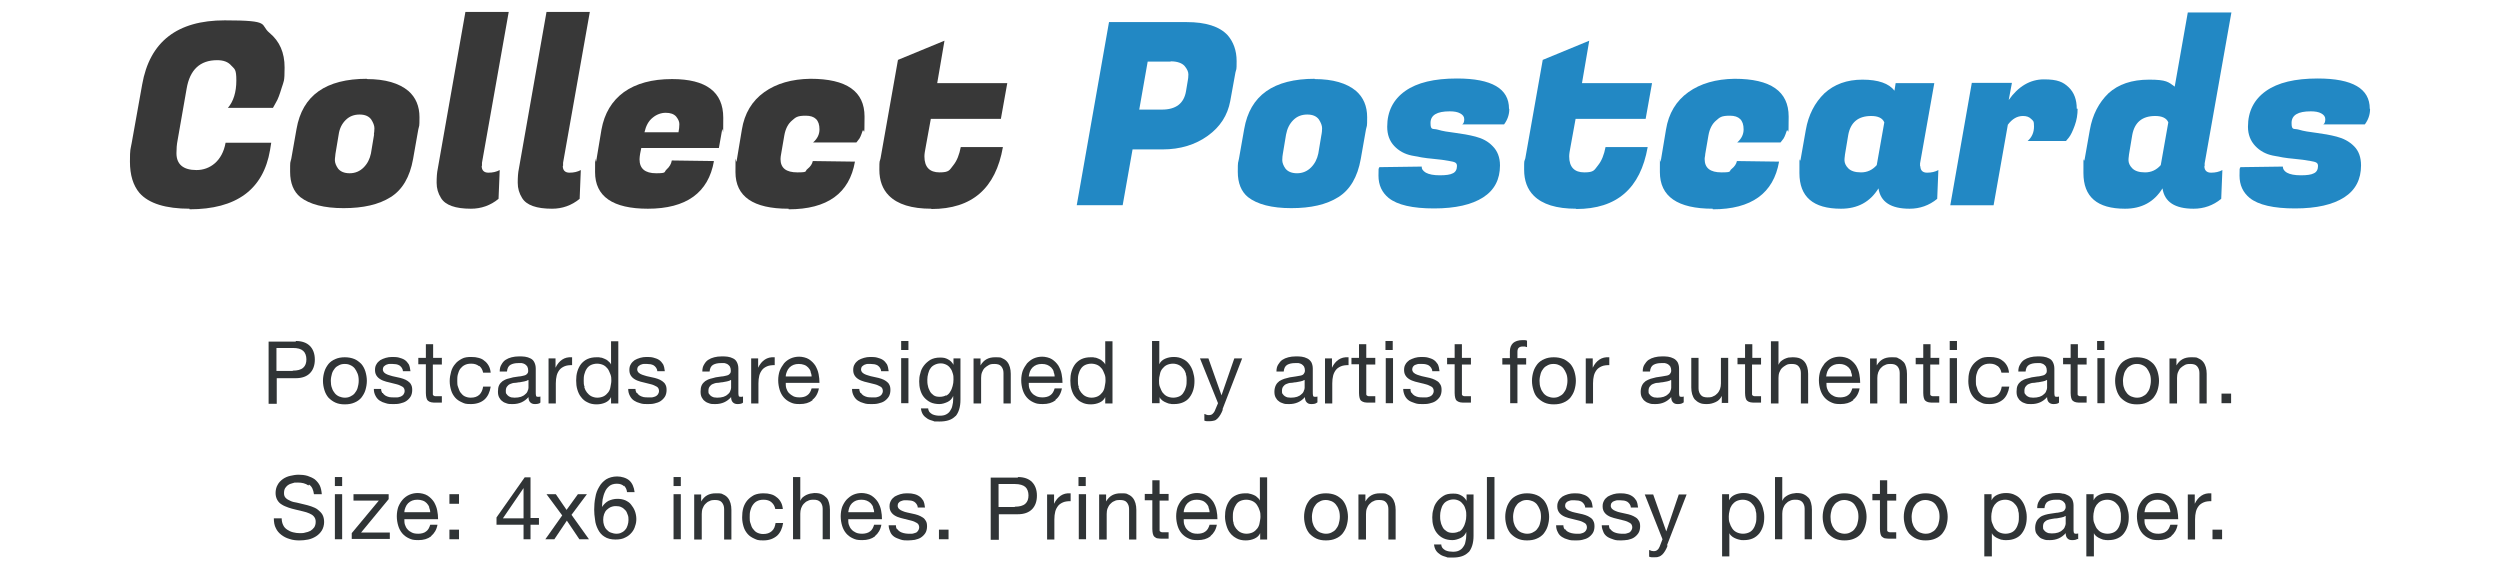<?xml version="1.0" encoding="UTF-8"?>
<svg id="Layer_1" xmlns="http://www.w3.org/2000/svg" version="1.1" viewBox="0 0 860 197.1">
  <!-- Generator: Adobe Illustrator 29.0.0, SVG Export Plug-In . SVG Version: 2.1.0 Build 186)  -->
  <defs>
    <style>
      .st0 {
        fill: #303436;
      }

      .st1 {
        fill: #383838;
      }

      .st2 {
        fill: #2288c4;
      }
    </style>
  </defs>
  <g>
    <path class="st1" d="M65.3,71.8c-8.3,0-14.1-1.8-17.3-5.4-2.2-2.6-3.3-6.2-3.3-10.8s.2-4.1.6-6.4l3.6-20.1c2.6-14.8,12.1-22.1,28.4-22.1s11.9,1.4,15.4,4.3,5.2,6.8,5.2,11.9-.3,4.7-1,7-1.3,4-2,5.1l-1,1.8h-15.5c1.9-2.2,2.9-5.4,2.9-9.4s-.6-3.9-1.7-5.1c-1.1-1.3-2.7-1.9-4.9-1.9-5.9,0-9.4,3.3-10.5,9.8l-3.1,17.7c-.3,1.5-.4,3-.4,4.5,0,3.8,2.3,5.8,6.9,5.8s8.9-3.1,10-9.4h15.7l-.4,2.5c-2.3,13.6-11.6,20.4-27.7,20.4v-.2Z"/>
    <path class="st1" d="M126.2,27.2c6.3,0,11.1,1.4,14.3,4.1,2.5,2.2,3.8,5.2,3.8,9s-.1,2.7-.4,4.2l-1.8,10.2c-1.1,6.2-3.7,10.6-7.7,13.1-4.1,2.6-9.5,3.8-16.2,3.8s-11.7-1.3-14.9-3.8c-2.3-1.9-3.5-4.8-3.5-8.7s0-2.8.4-4.5l1.8-10.2c2-11.6,10.1-17.3,24.3-17.3h-.1ZM128.6,46.3c.1-.6.2-1.3.2-2.2s-.4-1.9-1.1-3c-.8-1.1-2.1-1.7-4-1.7s-3.5.6-4.8,1.9c-1.3,1.3-2.1,2.9-2.4,5l-1.1,6.6c0,.6-.2,1.3-.2,2.2s.4,1.9,1.1,2.9c.8,1,2.1,1.6,4,1.6s3.5-.7,4.8-2,2.1-2.9,2.5-4.8l1.1-6.6h-.1Z"/>
    <path class="st1" d="M165.7,57.1c0,1.5.8,2.3,2.3,2.3s2.8-.3,3.9-.9l-.4,9.9c-2.8,2.3-6,3.4-9.5,3.4-5.3,0-8.8-1.2-10.3-3.7-1-1.6-1.5-3.3-1.5-5.2s.1-3.5.4-4.9l9.5-53.9h14.9l-9.2,51.9v1h0Z"/>
    <path class="st1" d="M193.6,57.1c0,1.5.8,2.3,2.3,2.3s2.8-.3,3.9-.9l-.4,9.9c-2.8,2.3-6,3.4-9.5,3.4-5.3,0-8.8-1.2-10.3-3.7-1-1.6-1.5-3.3-1.5-5.2s.1-3.5.4-4.9l9.5-53.9h14.9l-9.2,51.9v1h0Z"/>
    <path class="st1" d="M222.9,71.8c-12.1,0-18.2-4.2-18.2-12.6s.1-2.4.4-3.8l1.8-10.8c1-5.6,3.6-9.9,7.7-12.9,4.2-3,9.7-4.5,16.6-4.5,11.7,0,17.6,4.4,17.6,13.3s-.1,2.7-.4,4.2l-1.1,6.2h-26.7l-.4,2c-.1.7-.2,1.3-.2,1.9,0,3.2,1.9,4.8,5.7,4.8s2.6-.4,3.6-1.3c1-.9,1.6-1.9,1.8-3.1l14.5.2c-1.9,10.9-9.5,16.4-22.8,16.4h0ZM233.4,45.5c.2-1,.3-1.9.3-2.8s-.4-1.7-1.1-2.6c-.8-.9-2-1.3-3.6-1.3s-3.2.6-4.5,1.7c-1.4,1.1-2.3,2.8-2.8,5h11.8,0Z"/>
    <path class="st1" d="M271.2,71.8c-12.1,0-18.2-4.2-18.2-12.6s.1-2.4.4-3.8l1.8-10.8c.9-5.6,3.5-9.9,7.7-12.9,4.2-3,9.5-4.5,15.9-4.6,12.4,0,18.6,4.3,18.6,13s-.2,3.5-.7,5-.9,2.5-1.4,3l-.7.9h-14.9c1.5-1.3,2.2-2.8,2.2-4.5,0-3.2-1.6-4.7-4.7-4.7s-3.5.6-4.8,1.7c-1.3,1.1-2.2,2.8-2.6,5.1l-1.1,6.4c-.1.6-.2,1.1-.2,1.7,0,3.1,1.9,4.6,5.8,4.6s2.4-.4,3.5-1.2c1-.8,1.6-1.7,1.8-2.7l14.5.2c-1.9,10.9-9.5,16.4-22.8,16.4v-.2Z"/>
    <path class="st1" d="M320.4,71.8c-6.8,0-11.6-1.5-14.6-4.5-2.2-2.2-3.3-5.2-3.3-8.9s.1-2.5.4-3.9l6-33.9,16-6.6-2.5,14.6h24.1l-2.2,12.3h-24.1l-1.8,9.9c-.2,1.1-.4,2.1-.4,3,0,3.7,1.8,5.5,5.2,5.5s3.4-.8,4.7-2.4c1.3-1.6,2.1-3.7,2.6-6.3h14.5c-2.5,14.2-10.6,21.3-24.6,21.3h0Z"/>
    <path class="st2" d="M400,51.4h-10.4l-3.4,19.2h-15.8l11.1-63h26.7c6.6,0,11.3,1.5,14.1,4.5,2,2.3,3.1,5.3,3.1,8.9s-.1,2.5-.4,3.9l-1.8,9.9c-.9,4.8-3.4,8.8-7.7,11.9-4.3,3.1-9.5,4.7-15.6,4.7h0ZM402.7,21.2h-7.9l-2.9,16.5h7.8c4.8,0,7.6-2.1,8.3-6.4l.6-3.6c.1-.5.2-1.2.2-2.1s-.4-1.8-1.3-2.9c-.9-1-2.5-1.6-4.8-1.6h0Z"/>
    <path class="st2" d="M452.2,27.2c6.3,0,11.1,1.4,14.3,4.1,2.5,2.2,3.8,5.2,3.8,9s-.1,2.7-.4,4.2l-1.8,10.2c-1.1,6.2-3.7,10.6-7.7,13.1-4.1,2.6-9.5,3.8-16.2,3.8s-11.7-1.3-14.9-3.8c-2.3-1.9-3.5-4.8-3.5-8.7s.1-2.8.4-4.5l1.8-10.2c2-11.6,10.1-17.3,24.3-17.3h0ZM454.6,46.3c.1-.6.2-1.3.2-2.2s-.4-1.9-1.1-3c-.8-1.1-2.1-1.7-4-1.7s-3.5.6-4.8,1.9c-1.3,1.3-2.1,2.9-2.5,5l-1.1,6.6c-.1.6-.2,1.3-.2,2.2s.4,1.9,1.1,2.9c.8,1,2.1,1.6,4,1.6s3.5-.7,4.8-2,2.1-2.9,2.5-4.8l1.1-6.6h0Z"/>
    <path class="st2" d="M519.2,37.5c0,1.9-.6,3.7-1.8,5.3h-14.4c.5-.3.7-.9.7-1.8s-.5-1.5-1.4-2-2.1-.7-3.6-.7c-4.4,0-6.6,1.3-6.6,4s.8,1.8,2.5,2.3c1.6.5,3.6.8,6,1.1,2.3.3,4.7.7,7,1.3s4.3,1.6,5.9,3.3c1.6,1.6,2.5,3.8,2.5,6.6,0,4.8-1.9,8.5-5.8,11-3.9,2.5-9.5,3.8-16.9,3.8s-12.6-1.2-15.6-3.6c-2.3-1.9-3.5-4.4-3.5-7.7s0-1.9.3-2.9l14.6-.2c-.1.8.4,1.5,1.4,2.1,1.1.6,2.7.9,4.8.9s3.6-.2,4.5-.7c.9-.4,1.4-1.3,1.4-2.5s-.8-1.4-2.5-1.7c-1.6-.3-3.6-.6-6-.8s-4.7-.6-7.1-1.1-4.4-1.6-6-3.3-2.4-3.9-2.4-6.6c0-5.3,2.1-9.4,6.2-12.3,4.1-2.9,10-4.3,17.8-4.3,12,0,17.9,3.5,17.9,10.4h0Z"/>
    <path class="st2" d="M542.2,71.8c-6.8,0-11.6-1.5-14.6-4.5-2.2-2.2-3.3-5.2-3.3-8.9s0-2.5.4-3.9l6-33.9,16-6.6-2.5,14.6h24.1l-2.2,12.3h-24.1l-1.8,9.9c-.2,1.1-.4,2.1-.4,3,0,3.7,1.8,5.5,5.2,5.5s3.4-.8,4.7-2.4c1.3-1.6,2.1-3.7,2.6-6.3h14.5c-2.5,14.2-10.6,21.3-24.6,21.3h0Z"/>
    <path class="st2" d="M589.2,71.8c-12.1,0-18.2-4.2-18.2-12.6s0-2.4.3-3.8l1.8-10.8c.9-5.6,3.5-9.9,7.7-12.9,4.2-3,9.5-4.5,15.9-4.6,12.4,0,18.6,4.3,18.6,13s-.2,3.5-.7,5-.9,2.5-1.4,3l-.7.9h-14.9c1.5-1.3,2.2-2.8,2.2-4.5,0-3.2-1.6-4.7-4.7-4.7s-3.5.6-4.8,1.7c-1.3,1.1-2.2,2.8-2.6,5.1l-1.1,6.4c0,.6-.2,1.1-.2,1.7,0,3.1,1.9,4.6,5.8,4.6s2.4-.4,3.5-1.2c1-.8,1.6-1.7,1.8-2.7l14.5.2c-1.9,10.9-9.5,16.4-22.8,16.4v-.2Z"/>
    <path class="st2" d="M660.6,57.1c0,1.5.8,2.3,2.3,2.3s2.8-.3,3.9-.9l-.4,9.9c-2.8,2.3-6,3.4-9.5,3.4-6.4,0-10-2.3-10.7-7-2.9,4.7-7.2,7-12.9,7-9.6,0-14.3-4.1-14.3-12.3s0-2.9.4-4.6l1.8-10.2c.9-5.2,3.1-9.4,6.4-12.6,3.4-3.1,7.7-4.7,13.1-4.7s9.1,1.3,11,3.8l.4-2.6h13.3l-4.9,27.6v1h.1ZM634.7,52.9c0,.5-.2,1.3-.2,2.2s.4,1.9,1.3,2.8c.9.9,2.3,1.4,4.4,1.4s3.9-.8,5.4-2.5l2.6-14.7c-.6-1.5-2.2-2.2-4.5-2.2-4.5,0-7.1,2.2-7.9,6.5l-1.1,6.6h0Z"/>
    <path class="st2" d="M714.7,37.4c0,2-.3,3.9-1,5.8-.7,1.9-1.3,3.2-2,4.1l-1,1.2h-13.2c1.5-1.3,2.2-3,2.2-5s-.3-1.9-1-2.6c-.7-.7-1.6-1-2.8-1-2,0-3.7,1-5.2,3l-4.9,27.7h-14.9l7.4-42.1h13.8l-1.1,5.9c3.3-4.7,7.4-7.1,12.1-7.1s6.6.9,8.5,2.7c1.9,1.8,2.8,4.3,2.8,7.4h.3Z"/>
    <path class="st2" d="M758.3,57.1c0,1.5.8,2.3,2.3,2.3s2.8-.3,3.9-.9l-.4,9.9c-2.8,2.3-6,3.4-9.5,3.4-6.4,0-10-2.3-10.7-7-2.9,4.7-7.2,7-12.9,7-9.6,0-14.3-4.1-14.3-12.3s0-2.9.4-4.6l1.8-10.2c.9-5.2,3.1-9.4,6.4-12.6,3.4-3.1,8-4.7,14-4.7s6.6.8,8.8,2.4l4.5-25.5h15l-9.2,51.9v1h0ZM732.4,52.9c0,.5-.2,1.3-.2,2.2s.4,1.9,1.3,2.8c.9.9,2.3,1.4,4.4,1.4s3.9-.8,5.4-2.5l2.6-14.7c-.6-1.5-2.2-2.2-4.5-2.2-4.5,0-7.1,2.2-7.9,6.5l-1.1,6.6h0Z"/>
    <path class="st2" d="M815.3,37.5c0,1.9-.6,3.7-1.8,5.3h-14.3c.5-.3.7-.9.7-1.8s-.5-1.5-1.4-2-2.1-.7-3.6-.7c-4.4,0-6.6,1.3-6.6,4s.8,1.8,2.5,2.3c1.6.5,3.6.8,6,1.1,2.3.3,4.7.7,7,1.3s4.3,1.6,6,3.3c1.6,1.6,2.4,3.8,2.4,6.6,0,4.8-1.9,8.5-5.8,11-3.9,2.5-9.5,3.8-16.9,3.8s-12.6-1.2-15.6-3.6c-2.3-1.9-3.5-4.4-3.5-7.7s0-1.9.3-2.9l14.6-.2c0,.8.4,1.5,1.4,2.1,1.1.6,2.7.9,4.8.9s3.6-.2,4.5-.7c.9-.4,1.4-1.3,1.4-2.5s-.8-1.4-2.5-1.7c-1.6-.3-3.6-.6-6-.8s-4.7-.6-7.1-1.1-4.4-1.6-6-3.3-2.5-3.9-2.5-6.6c0-5.3,2.1-9.4,6.2-12.3,4.1-2.9,10-4.3,17.8-4.3,12,0,17.9,3.5,17.9,10.4h0Z"/>
  </g>
  <g>
    <path class="st0" d="M101.7,117.3c2.2,0,3.8.6,4.9,1.7,1.1,1.1,1.7,2.7,1.7,4.7s-.6,3.6-1.7,4.7c-1.1,1.1-2.7,1.7-4.9,1.7h-6.5v8.8h-2.8v-21.4h9.4ZM100.7,127.5c1.6,0,2.8-.3,3.6-1,.8-.7,1.1-1.7,1.1-2.9s-.4-2.3-1.1-2.9c-.8-.7-1.9-1-3.6-1h-5.6v7.9h5.6Z"/>
    <path class="st0" d="M111.6,127.8c.3-1,.8-1.8,1.4-2.6.6-.7,1.4-1.3,2.4-1.7.9-.4,2-.6,3.2-.6s2.3.2,3.3.6c.9.4,1.7,1,2.4,1.7.6.7,1.1,1.6,1.4,2.6.3,1,.5,2.1.5,3.2s-.2,2.2-.5,3.2c-.3,1-.8,1.8-1.4,2.6-.6.7-1.4,1.3-2.4,1.7-.9.4-2,.6-3.3.6s-2.3-.2-3.2-.6c-.9-.4-1.7-1-2.4-1.7-.6-.7-1.1-1.6-1.4-2.6s-.5-2-.5-3.2.2-2.2.5-3.2ZM114.2,133.5c.2.7.6,1.3,1,1.8.4.5,1,.9,1.5,1.1s1.2.4,1.9.4,1.3-.1,1.9-.4,1.1-.6,1.5-1.1c.4-.5.8-1.1,1-1.8s.4-1.6.4-2.5-.1-1.8-.4-2.5-.6-1.3-1-1.8c-.4-.5-1-.9-1.5-1.1-.6-.3-1.2-.4-1.9-.4s-1.3.1-1.9.4c-.6.3-1.1.6-1.5,1.1-.4.5-.8,1.1-1,1.8s-.4,1.6-.4,2.5.1,1.8.4,2.5Z"/>
    <path class="st0" d="M131.7,135.2c.2.4.6.7.9.9.4.2.8.4,1.3.5s1,.1,1.5.1.8,0,1.3,0c.4,0,.8-.2,1.2-.3.4-.2.7-.4.9-.7.2-.3.4-.7.4-1.2s-.2-1.2-.8-1.5-1.1-.6-1.9-.8-1.6-.4-2.4-.6c-.9-.2-1.7-.4-2.4-.7s-1.4-.7-1.9-1.3c-.5-.6-.8-1.3-.8-2.3s.2-1.5.5-2c.3-.6.8-1,1.3-1.4.5-.3,1.2-.6,1.9-.8.7-.2,1.4-.3,2.1-.3s1.7,0,2.4.2,1.4.4,2,.8c.6.4,1,.9,1.4,1.5.3.6.5,1.4.6,2.4h-2.6c0-.5-.2-.9-.4-1.2-.2-.3-.5-.6-.8-.8-.3-.2-.7-.3-1.1-.4-.4,0-.8-.1-1.2-.1s-.8,0-1.2,0c-.4,0-.7.2-1.1.3-.3.2-.6.4-.8.6-.2.3-.3.6-.3,1s.2.8.5,1.1c.3.3.7.5,1.2.7.5.2,1,.3,1.6.5.6.1,1.2.3,1.8.4.6.1,1.3.3,1.9.5.6.2,1.2.5,1.6.8s.9.7,1.1,1.2c.3.5.4,1.1.4,1.9s-.2,1.7-.6,2.3c-.4.6-.9,1.1-1.5,1.5-.6.4-1.3.6-2.1.8s-1.6.2-2.4.2-1.7,0-2.5-.3c-.8-.2-1.5-.5-2.1-.9s-1.1-1-1.4-1.6c-.4-.7-.6-1.5-.6-2.4h2.5c0,.6.2,1,.4,1.4Z"/>
    <path class="st0" d="M152,123.2v2.2h-3.1v9.6c0,.3,0,.5,0,.7,0,.2.1.3.3.4.1.1.3.2.6.2.2,0,.6,0,1,0h1.2v2.2h-1.9c-.7,0-1.2,0-1.7-.1s-.9-.3-1.1-.5c-.3-.2-.5-.6-.6-1s-.2-1-.2-1.7v-9.9h-2.6v-2.2h2.6v-4.7h2.5v4.7h3.1Z"/>
    <path class="st0" d="M164.7,125.9c-.6-.5-1.5-.8-2.6-.8s-1.7.2-2.3.5-1.1.8-1.5,1.3c-.4.6-.6,1.2-.8,1.9-.2.7-.2,1.5-.2,2.3s0,1.4.3,2.1.4,1.3.8,1.8c.4.5.8,1,1.4,1.3s1.3.5,2.1.5c1.3,0,2.2-.3,3-1,.7-.7,1.1-1.6,1.3-2.8h2.6c-.3,1.9-1,3.4-2.1,4.4s-2.7,1.6-4.7,1.6-2.2-.2-3.1-.6c-.9-.4-1.7-.9-2.3-1.6s-1.1-1.5-1.4-2.5c-.3-1-.5-2-.5-3.2s.2-2.2.5-3.3.8-1.9,1.4-2.6c.6-.8,1.4-1.3,2.3-1.8s2-.6,3.2-.6,1.7.1,2.5.3,1.5.5,2,1c.6.4,1.1,1,1.5,1.7s.6,1.5.7,2.4h-2.6c-.2-1-.6-1.7-1.3-2.3Z"/>
    <path class="st0" d="M185.8,138.6c-.4.3-1.1.4-1.8.4s-1.2-.2-1.6-.6c-.4-.4-.6-1-.6-1.8-.7.8-1.5,1.4-2.4,1.8-.9.4-1.9.6-3,.6s-1.4,0-2-.2c-.6-.2-1.2-.4-1.6-.8-.5-.3-.8-.8-1.1-1.3-.3-.6-.4-1.2-.4-2s.1-1.6.4-2.2c.3-.6.7-1,1.2-1.4.5-.3,1-.6,1.7-.8s1.3-.3,1.9-.5c.7-.1,1.4-.2,2-.3.6,0,1.2-.2,1.7-.3.5-.1.9-.3,1.1-.6.3-.2.4-.6.4-1.1s-.1-1-.3-1.4c-.2-.3-.5-.6-.8-.8s-.7-.3-1.1-.4c-.4,0-.8,0-1.2,0-1.1,0-2,.2-2.7.6-.7.4-1.1,1.2-1.2,2.3h-2.5c0-1,.2-1.8.6-2.4.4-.7.8-1.2,1.4-1.6.6-.4,1.3-.7,2.1-.9.8-.2,1.6-.3,2.5-.3s1.4,0,2.1.1c.7.1,1.3.3,1.9.6.6.3,1,.7,1.3,1.3s.5,1.3.5,2.2v8c0,.6,0,1,.1,1.3,0,.3.3.4.7.4s.5,0,.8-.1v2ZM181.7,130.7c-.3.2-.7.4-1.3.5-.5.1-1.1.2-1.6.3-.6,0-1.1.2-1.7.2-.6,0-1.1.2-1.6.4-.5.2-.8.5-1.1.9-.3.4-.4.9-.4,1.5s0,.8.3,1.1c.2.3.4.5.7.7.3.2.6.3.9.4.4,0,.7.1,1.1.1.8,0,1.6-.1,2.2-.3.6-.2,1.1-.5,1.5-.9.4-.3.7-.7.8-1.1.2-.4.3-.8.3-1.1v-2.6Z"/>
    <path class="st0" d="M191.1,123.2v3.3h0c.6-1.3,1.4-2.2,2.3-2.8s2-.9,3.4-.8v2.7c-1,0-1.9.1-2.6.4-.7.3-1.3.7-1.7,1.2-.4.5-.8,1.2-1,2-.2.8-.3,1.7-.3,2.7v6.9h-2.5v-15.5h2.4Z"/>
    <path class="st0" d="M210.2,138.7v-2.1h0c-.4.9-1.1,1.5-2,1.9-.9.4-1.9.6-3,.6s-2.2-.2-3.1-.7c-.9-.4-1.6-1-2.2-1.8-.6-.7-1-1.6-1.3-2.6-.3-1-.4-2-.4-3.1s.1-2.1.4-3.1c.3-1,.7-1.8,1.3-2.6.6-.7,1.3-1.3,2.2-1.7s1.9-.6,3.1-.6.8,0,1.3.1c.5,0,.9.2,1.4.4.5.2.9.4,1.3.8.4.3.8.7,1,1.2h0v-8h2.5v21.4h-2.5ZM201,133.2c.2.7.5,1.3.9,1.8.4.5.9,1,1.5,1.3s1.3.5,2.1.5,1.6-.2,2.2-.5c.6-.3,1.1-.8,1.5-1.3.4-.5.7-1.2.8-1.9s.3-1.4.3-2.1,0-1.5-.3-2.2-.5-1.3-.9-1.9c-.4-.5-.9-1-1.5-1.3s-1.4-.5-2.2-.5-1.6.2-2.2.5c-.6.3-1.1.8-1.4,1.3-.4.6-.6,1.2-.8,1.9-.2.7-.2,1.5-.2,2.2s0,1.4.3,2.1Z"/>
    <path class="st0" d="M219.2,135.2c.2.4.6.7.9.9.4.2.8.4,1.3.5s1,.1,1.5.1.8,0,1.3,0c.4,0,.8-.2,1.2-.3.4-.2.7-.4.9-.7.2-.3.4-.7.4-1.2s-.2-1.2-.8-1.5-1.1-.6-1.9-.8-1.6-.4-2.4-.6c-.9-.2-1.7-.4-2.4-.7s-1.4-.7-1.9-1.3c-.5-.6-.8-1.3-.8-2.3s.2-1.5.5-2c.3-.6.8-1,1.3-1.4.5-.3,1.2-.6,1.9-.8.7-.2,1.4-.3,2.1-.3s1.7,0,2.4.2,1.4.4,2,.8c.6.4,1,.9,1.4,1.5.3.6.5,1.4.6,2.4h-2.6c0-.5-.2-.9-.4-1.2-.2-.3-.5-.6-.8-.8-.3-.2-.7-.3-1.1-.4-.4,0-.8-.1-1.2-.1s-.8,0-1.2,0c-.4,0-.7.2-1.1.3-.3.2-.6.4-.8.6-.2.3-.3.6-.3,1s.2.8.5,1.1c.3.3.7.5,1.2.7.5.2,1,.3,1.6.5.6.1,1.2.3,1.8.4.6.1,1.3.3,1.9.5.6.2,1.2.5,1.6.8s.9.7,1.1,1.2c.3.5.4,1.1.4,1.9s-.2,1.7-.6,2.3c-.4.6-.9,1.1-1.5,1.5-.6.4-1.3.6-2.1.8s-1.6.2-2.4.2-1.7,0-2.5-.3c-.8-.2-1.5-.5-2.1-.9s-1.1-1-1.4-1.6c-.4-.7-.6-1.5-.6-2.4h2.5c0,.6.2,1,.4,1.4Z"/>
    <path class="st0" d="M255.5,138.6c-.4.3-1.1.4-1.8.4s-1.2-.2-1.6-.6c-.4-.4-.6-1-.6-1.8-.7.8-1.5,1.4-2.4,1.8-.9.4-1.9.6-3,.6s-1.4,0-2-.2c-.6-.2-1.2-.4-1.6-.8-.5-.3-.8-.8-1.1-1.3-.3-.6-.4-1.2-.4-2s.1-1.6.4-2.2c.3-.6.7-1,1.2-1.4.5-.3,1-.6,1.7-.8s1.3-.3,1.9-.5c.7-.1,1.4-.2,2-.3.6,0,1.2-.2,1.7-.3.5-.1.9-.3,1.1-.6.3-.2.4-.6.4-1.1s-.1-1-.3-1.4c-.2-.3-.5-.6-.8-.8s-.7-.3-1.1-.4c-.4,0-.8,0-1.2,0-1.1,0-2,.2-2.7.6-.7.4-1.1,1.2-1.2,2.3h-2.5c0-1,.2-1.8.6-2.4.4-.7.8-1.2,1.4-1.6.6-.4,1.3-.7,2.1-.9.8-.2,1.6-.3,2.5-.3s1.4,0,2.1.1c.7.1,1.3.3,1.9.6.6.3,1,.7,1.3,1.3s.5,1.3.5,2.2v8c0,.6,0,1,.1,1.3,0,.3.3.4.7.4s.5,0,.8-.1v2ZM251.4,130.7c-.3.2-.7.4-1.3.5-.5.1-1.1.2-1.6.3-.6,0-1.1.2-1.7.2-.6,0-1.1.2-1.6.4-.5.2-.8.5-1.1.9-.3.4-.4.9-.4,1.5s0,.8.3,1.1c.2.3.4.5.7.7.3.2.6.3.9.4.4,0,.7.1,1.1.1.8,0,1.6-.1,2.2-.3.6-.2,1.1-.5,1.5-.9.4-.3.7-.7.8-1.1.2-.4.3-.8.3-1.1v-2.6Z"/>
    <path class="st0" d="M260.8,123.2v3.3h0c.6-1.3,1.4-2.2,2.3-2.8s2-.9,3.4-.8v2.7c-1,0-1.9.1-2.6.4-.7.3-1.3.7-1.7,1.2-.4.5-.8,1.2-1,2-.2.8-.3,1.7-.3,2.7v6.9h-2.5v-15.5h2.4Z"/>
    <path class="st0" d="M279.5,137.7c-1.2.9-2.6,1.3-4.4,1.3s-2.3-.2-3.2-.6-1.7-1-2.3-1.7c-.6-.7-1.1-1.6-1.4-2.6-.3-1-.5-2.1-.5-3.3,0-1.2.2-2.3.5-3.2.4-1,.9-1.8,1.5-2.6.6-.7,1.4-1.3,2.3-1.7s1.9-.6,2.9-.6,2.5.3,3.4.9c.9.6,1.6,1.3,2.2,2.2.5.9.9,1.8,1.1,2.9.2,1,.3,2,.3,3h-11.6c0,.7,0,1.3.2,1.9.2.6.5,1.2.9,1.6s.9.8,1.5,1.1c.6.3,1.3.4,2.2.4s2-.2,2.7-.8c.7-.5,1.1-1.3,1.4-2.3h2.5c-.3,1.7-1.1,3.1-2.2,3.9ZM278.9,127.8c-.2-.5-.5-1-.9-1.4-.4-.4-.8-.7-1.4-.9s-1.1-.3-1.8-.3-1.3.1-1.8.3-1,.5-1.4.9c-.4.4-.7.9-.9,1.4-.2.5-.4,1.1-.4,1.7h8.9c0-.6-.2-1.2-.4-1.7Z"/>
    <path class="st0" d="M296.2,135.2c.2.4.6.7.9.9.4.2.8.4,1.3.5s1,.1,1.5.1.8,0,1.3,0c.4,0,.8-.2,1.2-.3.4-.2.7-.4.9-.7.2-.3.4-.7.4-1.2s-.2-1.2-.8-1.5-1.1-.6-1.9-.8-1.6-.4-2.4-.6c-.9-.2-1.7-.4-2.4-.7s-1.4-.7-1.9-1.3c-.5-.6-.8-1.3-.8-2.3s.2-1.5.5-2c.3-.6.8-1,1.3-1.4.5-.3,1.2-.6,1.9-.8.7-.2,1.4-.3,2.1-.3s1.7,0,2.4.2,1.4.4,2,.8c.6.4,1,.9,1.4,1.5.3.6.5,1.4.6,2.4h-2.6c0-.5-.2-.9-.4-1.2-.2-.3-.5-.6-.8-.8-.3-.2-.7-.3-1.1-.4-.4,0-.8-.1-1.2-.1s-.8,0-1.2,0c-.4,0-.7.2-1.1.3-.3.2-.6.4-.8.6-.2.3-.3.6-.3,1s.2.8.5,1.1c.3.3.7.5,1.2.7.5.2,1,.3,1.6.5.6.1,1.2.3,1.8.4.6.1,1.3.3,1.9.5.6.2,1.2.5,1.6.8s.9.7,1.1,1.2c.3.5.4,1.1.4,1.9s-.2,1.7-.6,2.3c-.4.6-.9,1.1-1.5,1.5-.6.4-1.3.6-2.1.8s-1.6.2-2.4.2-1.7,0-2.5-.3c-.8-.2-1.5-.5-2.1-.9s-1.1-1-1.4-1.6c-.4-.7-.6-1.5-.6-2.4h2.5c0,.6.2,1,.4,1.4Z"/>
    <path class="st0" d="M310,120.4v-3.1h2.5v3.1h-2.5ZM312.5,123.2v15.5h-2.5v-15.5h2.5Z"/>
    <path class="st0" d="M328.7,143.1c-1.2,1.3-3,1.9-5.5,1.9s-1.5,0-2.2-.2-1.4-.4-2-.8c-.6-.4-1.1-.8-1.5-1.4-.4-.6-.6-1.3-.7-2.1h2.5c0,.5.2.8.4,1.2.3.3.6.6,1,.8.4.2.8.3,1.3.4s.9.1,1.3.1c.8,0,1.5-.1,2.1-.4.6-.3,1.1-.7,1.4-1.2s.7-1.1.8-1.8c.2-.7.3-1.5.3-2.4v-1h0c-.4,1-1.1,1.7-2,2.1s-1.8.7-2.8.7-2.2-.2-3-.6-1.6-1-2.2-1.7c-.6-.7-1-1.5-1.3-2.5-.3-1-.4-2-.4-3s.1-1.9.4-2.8c.2-1,.6-1.8,1.2-2.6s1.3-1.4,2.2-2c.9-.5,2-.8,3.4-.8s1.9.2,2.7.6c.8.4,1.5,1.1,1.9,1.9h0v-2.2h2.4v14.2c0,2.5-.6,4.4-1.7,5.7ZM325.5,136.1c.6-.3,1.1-.8,1.4-1.4.4-.6.6-1.2.8-1.9.2-.7.3-1.4.3-2.2s0-1.4-.2-2c-.2-.7-.4-1.3-.8-1.8-.3-.5-.8-1-1.4-1.3-.6-.3-1.2-.5-2-.5s-1.5.2-2.1.5-1.1.7-1.4,1.2c-.4.5-.6,1.1-.8,1.8-.2.7-.3,1.4-.3,2.1s0,1.4.2,2.1c.1.7.4,1.3.7,1.9.3.6.8,1,1.3,1.4.6.4,1.3.5,2.1.5s1.6-.2,2.1-.5Z"/>
    <path class="st0" d="M337.3,123.2v2.5h0c1.1-1.9,2.7-2.8,5-2.8s1.9.1,2.6.4c.7.3,1.2.7,1.6,1.2s.7,1.1.9,1.8c.2.7.3,1.5.3,2.3v10.2h-2.5v-10.5c0-1-.3-1.7-.8-2.3s-1.3-.8-2.3-.8-1.5.1-2,.4-1,.6-1.4,1c-.4.4-.7,1-.9,1.5s-.3,1.2-.3,1.9v8.8h-2.6v-15.5h2.4Z"/>
    <path class="st0" d="M363.1,137.7c-1.2.9-2.6,1.3-4.4,1.3s-2.3-.2-3.2-.6-1.7-1-2.3-1.7c-.6-.7-1.1-1.6-1.4-2.6-.3-1-.5-2.1-.5-3.3,0-1.2.2-2.3.5-3.2.4-1,.9-1.8,1.5-2.6.7-.7,1.4-1.3,2.3-1.7.9-.4,1.9-.6,2.9-.6s2.5.3,3.4.9c.9.6,1.6,1.3,2.2,2.2.5.9.9,1.8,1.1,2.9.2,1,.3,2,.3,3h-11.6c0,.7,0,1.3.2,1.9.2.6.5,1.2.9,1.6.4.5.9.8,1.5,1.1s1.4.4,2.2.4,2-.2,2.7-.8c.7-.5,1.1-1.3,1.4-2.3h2.5c-.3,1.7-1.1,3.1-2.2,3.9ZM362.5,127.8c-.2-.5-.5-1-.9-1.4-.4-.4-.9-.7-1.4-.9-.5-.2-1.1-.3-1.8-.3s-1.3.1-1.8.3c-.5.2-1,.5-1.4.9-.4.4-.7.9-.9,1.4s-.3,1.1-.4,1.7h8.9c0-.6-.2-1.2-.4-1.7Z"/>
    <path class="st0" d="M380.2,138.7v-2.1h0c-.4.9-1.1,1.5-2,1.9-.9.4-1.9.6-3,.6s-2.2-.2-3.1-.7c-.9-.4-1.6-1-2.2-1.8-.6-.7-1-1.6-1.3-2.6-.3-1-.4-2-.4-3.1s.1-2.1.4-3.1c.3-1,.7-1.8,1.3-2.6.6-.7,1.3-1.3,2.2-1.7s1.9-.6,3.1-.6.8,0,1.3.1c.5,0,.9.2,1.4.4.5.2.9.4,1.3.8.4.3.8.7,1,1.2h0v-8h2.5v21.4h-2.5ZM371,133.2c.2.7.5,1.3.9,1.8.4.5.9,1,1.5,1.3s1.3.5,2.1.5,1.6-.2,2.2-.5c.6-.3,1.1-.8,1.5-1.3.4-.5.7-1.2.8-1.9s.3-1.4.3-2.1,0-1.5-.3-2.2-.5-1.3-.9-1.9c-.4-.5-.9-1-1.5-1.3s-1.4-.5-2.2-.5-1.6.2-2.2.5c-.6.3-1.1.8-1.4,1.3-.4.6-.6,1.2-.8,1.9-.2.7-.2,1.5-.2,2.2s0,1.4.3,2.1Z"/>
    <path class="st0" d="M398.8,117.3v8h0c.4-.9,1.1-1.5,2-1.9.9-.4,1.9-.6,3-.6s2.2.2,3.1.7c.9.4,1.6,1,2.2,1.8s1,1.6,1.3,2.6c.3,1,.5,2,.5,3.1s-.1,2.1-.4,3.1c-.3,1-.7,1.8-1.3,2.6s-1.3,1.3-2.2,1.7c-.9.4-1.9.6-3.1.6s-.8,0-1.3-.1c-.5,0-.9-.2-1.4-.4s-.9-.4-1.3-.7c-.4-.3-.8-.7-1-1.2h0v2.1h-2.6v-21.4h2.6ZM408,128.7c-.2-.7-.5-1.3-.9-1.8-.4-.5-.9-1-1.5-1.3-.6-.3-1.3-.5-2.1-.5s-1.6.2-2.2.5c-.6.3-1.1.8-1.5,1.3s-.7,1.2-.8,1.9c-.2.7-.3,1.4-.3,2.1s0,1.5.3,2.2.5,1.3.9,1.9c.4.5.9,1,1.5,1.3.6.3,1.4.5,2.2.5s1.6-.2,2.2-.5c.6-.3,1.1-.8,1.4-1.4.4-.6.6-1.2.8-1.9.2-.7.2-1.5.2-2.2s0-1.4-.3-2.1Z"/>
    <path class="st0" d="M420.7,140.8c-.3.8-.6,1.4-.9,1.9s-.6.9-1,1.3-.7.6-1.2.7c-.4.1-.9.2-1.5.2s-.6,0-.9,0-.6-.1-.9-.2v-2.3c.2,0,.5.2.8.3s.5.1.7.1c.5,0,1-.1,1.3-.4.3-.3.6-.6.8-1.1l1.1-2.6-6.2-15.4h2.9l4.5,12.7h0l4.4-12.7h2.7l-6.8,17.6Z"/>
    <path class="st0" d="M452.9,138.6c-.4.3-1,.4-1.8.4s-1.2-.2-1.6-.6c-.4-.4-.6-1-.6-1.8-.7.8-1.5,1.4-2.4,1.8-.9.4-1.9.6-3,.6s-1.4,0-2-.2c-.6-.2-1.2-.4-1.6-.8-.5-.3-.8-.8-1.1-1.3-.3-.6-.4-1.2-.4-2s.2-1.6.5-2.2.7-1,1.2-1.4c.5-.3,1.1-.6,1.7-.8s1.3-.3,1.9-.5c.7-.1,1.4-.2,2-.3s1.2-.2,1.7-.3c.5-.1.9-.3,1.1-.6s.4-.6.4-1.1-.1-1-.3-1.4c-.2-.3-.5-.6-.8-.8-.3-.2-.7-.3-1.1-.4-.4,0-.8,0-1.2,0-1.1,0-2,.2-2.7.6s-1.1,1.2-1.2,2.3h-2.5c0-1,.2-1.8.6-2.4s.8-1.2,1.4-1.6c.6-.4,1.3-.7,2.1-.9.8-.2,1.6-.3,2.5-.3s1.4,0,2.1.1c.7.1,1.3.3,1.9.6.6.3,1,.7,1.4,1.3.3.6.5,1.3.5,2.2v8c0,.6,0,1,.1,1.3,0,.3.3.4.7.4s.5,0,.8-.1v2ZM448.7,130.7c-.3.2-.7.4-1.3.5-.5.1-1.1.2-1.6.3-.6,0-1.1.2-1.7.2-.6,0-1.1.2-1.6.4-.5.2-.8.5-1.1.9-.3.4-.4.9-.4,1.5s0,.8.3,1.1c.2.3.4.5.7.7.3.2.6.3.9.4.4,0,.7.1,1.1.1.8,0,1.6-.1,2.2-.3.6-.2,1.1-.5,1.5-.9.4-.3.7-.7.8-1.1.2-.4.3-.8.3-1.1v-2.6Z"/>
    <path class="st0" d="M458.2,123.2v3.3h0c.6-1.3,1.4-2.2,2.3-2.8.9-.6,2-.9,3.4-.8v2.7c-1,0-1.9.1-2.6.4-.7.3-1.3.7-1.7,1.2-.4.5-.8,1.2-1,2-.2.8-.3,1.7-.3,2.7v6.9h-2.5v-15.5h2.4Z"/>
    <path class="st0" d="M473.1,123.2v2.2h-3.1v9.6c0,.3,0,.5,0,.7,0,.2.1.3.3.4.1.1.3.2.6.2.2,0,.6,0,1,0h1.2v2.2h-2c-.7,0-1.2,0-1.7-.1s-.8-.3-1.1-.5c-.3-.2-.5-.6-.6-1-.1-.4-.2-1-.2-1.7v-9.9h-2.6v-2.2h2.6v-4.7h2.5v4.7h3.1Z"/>
    <path class="st0" d="M476.6,120.4v-3.1h2.5v3.1h-2.5ZM479.2,123.2v15.5h-2.5v-15.5h2.5Z"/>
    <path class="st0" d="M485.7,135.2c.2.4.6.7.9.9.4.2.8.4,1.3.5s1,.1,1.5.1.8,0,1.3,0c.4,0,.8-.2,1.2-.3.4-.2.7-.4.9-.7.2-.3.4-.7.4-1.2s-.2-1.2-.8-1.5-1.1-.6-1.9-.8-1.6-.4-2.4-.6c-.9-.2-1.7-.4-2.4-.7s-1.4-.7-1.9-1.3c-.5-.6-.8-1.3-.8-2.3s.2-1.5.5-2c.3-.6.8-1,1.3-1.4.6-.3,1.2-.6,1.9-.8.7-.2,1.4-.3,2.1-.3s1.7,0,2.4.2c.7.2,1.4.4,2,.8.6.4,1,.9,1.4,1.5.3.6.5,1.4.6,2.4h-2.5c0-.5-.2-.9-.4-1.2-.2-.3-.5-.6-.8-.8-.3-.2-.7-.3-1.1-.4s-.8-.1-1.2-.1-.8,0-1.2,0c-.4,0-.7.2-1.1.3s-.6.4-.8.6c-.2.3-.3.6-.3,1s.2.8.5,1.1c.3.3.7.5,1.2.7.5.2,1,.3,1.6.5.6.1,1.2.3,1.8.4.6.1,1.3.3,1.9.5.6.2,1.1.5,1.6.8.5.3.8.7,1.1,1.2.3.5.4,1.1.4,1.9s-.2,1.7-.6,2.3c-.4.6-.9,1.1-1.5,1.5s-1.3.6-2.1.8c-.8.2-1.6.2-2.4.2s-1.7,0-2.5-.3-1.5-.5-2.1-.9c-.6-.4-1.1-1-1.4-1.6s-.6-1.5-.6-2.4h2.5c0,.6.1,1,.4,1.4Z"/>
    <path class="st0" d="M506,123.2v2.2h-3.1v9.6c0,.3,0,.5,0,.7,0,.2.1.3.3.4.1.1.3.2.6.2.2,0,.6,0,1,0h1.2v2.2h-2c-.7,0-1.2,0-1.7-.1s-.8-.3-1.1-.5c-.3-.2-.5-.6-.6-1-.1-.4-.2-1-.2-1.7v-9.9h-2.6v-2.2h2.6v-4.7h2.5v4.7h3.1Z"/>
    <path class="st0" d="M516.8,125.4v-2.2h2.6v-2.3c0-1.3.4-2.2,1.1-2.9.7-.6,1.8-1,3.2-1s.5,0,.8,0c.3,0,.6.1.8.2v2.2c-.2,0-.5-.1-.7-.2-.3,0-.5,0-.7,0-.6,0-1.1.1-1.4.4-.3.2-.5.7-.5,1.4v2.2h3v2.2h-3v13.3h-2.5v-13.3h-2.6Z"/>
    <path class="st0" d="M527.5,127.8c.3-1,.8-1.8,1.4-2.6.6-.7,1.4-1.3,2.4-1.7.9-.4,2-.6,3.2-.6s2.3.2,3.3.6c.9.4,1.7,1,2.4,1.7.6.7,1.1,1.6,1.4,2.6.3,1,.5,2.1.5,3.2s-.2,2.2-.5,3.2c-.3,1-.8,1.8-1.4,2.6-.6.7-1.4,1.3-2.4,1.7-.9.4-2,.6-3.3.6s-2.3-.2-3.2-.6c-.9-.4-1.7-1-2.4-1.7s-1.1-1.6-1.4-2.6c-.3-1-.5-2-.5-3.2s.2-2.2.5-3.2ZM530,133.5c.2.7.6,1.3,1,1.8.4.5,1,.9,1.5,1.1s1.2.4,1.9.4,1.3-.1,1.9-.4,1.1-.6,1.5-1.1c.4-.5.8-1.1,1-1.8.2-.7.4-1.6.4-2.5s-.1-1.8-.4-2.5c-.3-.7-.6-1.3-1-1.8-.4-.5-1-.9-1.5-1.1-.6-.3-1.2-.4-1.9-.4s-1.3.1-1.9.4c-.6.3-1.1.6-1.5,1.1-.4.5-.8,1.1-1,1.8s-.4,1.6-.4,2.5.1,1.8.4,2.5Z"/>
    <path class="st0" d="M547.9,123.2v3.3h0c.6-1.3,1.4-2.2,2.3-2.8.9-.6,2-.9,3.4-.8v2.7c-1,0-1.9.1-2.6.4-.7.3-1.3.7-1.7,1.2-.4.5-.8,1.2-1,2-.2.8-.3,1.7-.3,2.7v6.9h-2.5v-15.5h2.4Z"/>
    <path class="st0" d="M578.9,138.6c-.4.3-1,.4-1.8.4s-1.2-.2-1.6-.6c-.4-.4-.6-1-.6-1.8-.7.8-1.5,1.4-2.4,1.8-.9.4-1.9.6-3,.6s-1.4,0-2-.2c-.6-.2-1.2-.4-1.6-.8-.5-.3-.8-.8-1.1-1.3-.3-.6-.4-1.2-.4-2s.2-1.6.5-2.2.7-1,1.2-1.4c.5-.3,1.1-.6,1.7-.8s1.3-.3,1.9-.5c.7-.1,1.4-.2,2-.3s1.2-.2,1.7-.3c.5-.1.9-.3,1.1-.6s.4-.6.4-1.1-.1-1-.3-1.4c-.2-.3-.5-.6-.8-.8-.3-.2-.7-.3-1.1-.4-.4,0-.8,0-1.2,0-1.1,0-2,.2-2.7.6s-1.1,1.2-1.2,2.3h-2.5c0-1,.2-1.8.6-2.4s.8-1.2,1.4-1.6c.6-.4,1.3-.7,2.1-.9.8-.2,1.6-.3,2.5-.3s1.4,0,2.1.1c.7.1,1.3.3,1.9.6.6.3,1,.7,1.4,1.3.3.6.5,1.3.5,2.2v8c0,.6,0,1,.1,1.3,0,.3.3.4.7.4s.5,0,.8-.1v2ZM574.8,130.7c-.3.2-.7.4-1.3.5-.5.1-1.1.2-1.6.3-.6,0-1.1.2-1.7.2-.6,0-1.1.2-1.6.4-.5.2-.8.5-1.1.9-.3.4-.4.9-.4,1.5s0,.8.3,1.1c.2.3.4.5.7.7.3.2.6.3.9.4.4,0,.7.1,1.1.1.8,0,1.6-.1,2.2-.3.6-.2,1.1-.5,1.5-.9.4-.3.7-.7.8-1.1.2-.4.3-.8.3-1.1v-2.6Z"/>
    <path class="st0" d="M592.3,138.7v-2.5h0c-.5,1-1.2,1.7-2.1,2.1s-1.8.7-3,.7-1.9-.1-2.5-.4c-.7-.3-1.2-.7-1.7-1.2-.4-.5-.7-1.1-.9-1.8s-.3-1.5-.3-2.3v-10.2h2.5v10.5c0,1,.3,1.7.8,2.3s1.3.8,2.3.8,1.5-.1,2-.4c.6-.2,1-.6,1.4-1s.7-1,.9-1.5c.2-.6.3-1.2.3-1.9v-8.8h2.5v15.5h-2.4Z"/>
    <path class="st0" d="M605.8,123.2v2.2h-3.1v9.6c0,.3,0,.5,0,.7,0,.2.1.3.3.4.1.1.3.2.6.2.2,0,.6,0,1,0h1.2v2.2h-1.9c-.7,0-1.2,0-1.7-.1s-.9-.3-1.1-.5c-.3-.2-.5-.6-.6-1s-.2-1-.2-1.7v-9.9h-2.6v-2.2h2.6v-4.7h2.5v4.7h3.1Z"/>
    <path class="st0" d="M611.8,117.3v8.2h0c.2-.5.5-.9.8-1.2.4-.3.8-.6,1.2-.8.5-.2.9-.4,1.4-.5.5,0,1-.1,1.4-.1,1,0,1.9.1,2.6.4.7.3,1.2.7,1.6,1.2s.7,1.1.9,1.8c.2.7.3,1.5.3,2.3v10.2h-2.5v-10.5c0-1-.3-1.7-.8-2.3s-1.3-.8-2.3-.8-1.5.1-2,.4-1,.6-1.4,1c-.4.4-.7,1-.9,1.5s-.3,1.2-.3,1.9v8.8h-2.6v-21.4h2.6Z"/>
    <path class="st0" d="M637.5,137.7c-1.2.9-2.6,1.3-4.4,1.3s-2.3-.2-3.2-.6-1.7-1-2.3-1.7c-.6-.7-1.1-1.6-1.4-2.6-.3-1-.5-2.1-.5-3.3,0-1.2.2-2.3.5-3.2.4-1,.9-1.8,1.5-2.6.7-.7,1.4-1.3,2.3-1.7.9-.4,1.9-.6,2.9-.6s2.5.3,3.4.9c.9.6,1.6,1.3,2.2,2.2.5.9.9,1.8,1.1,2.9.2,1,.3,2,.3,3h-11.6c0,.7,0,1.3.2,1.9.2.6.5,1.2.9,1.6.4.5.9.8,1.5,1.1s1.4.4,2.2.4,2-.2,2.7-.8c.7-.5,1.1-1.3,1.4-2.3h2.5c-.3,1.7-1.1,3.1-2.2,3.9ZM636.8,127.8c-.2-.5-.5-1-.9-1.4-.4-.4-.9-.7-1.4-.9-.5-.2-1.1-.3-1.8-.3s-1.3.1-1.8.3c-.5.2-1,.5-1.4.9-.4.4-.7.9-.9,1.4s-.3,1.1-.4,1.7h8.9c0-.6-.2-1.2-.4-1.7Z"/>
    <path class="st0" d="M645.6,123.2v2.5h0c1.1-1.9,2.7-2.8,5-2.8s1.9.1,2.5.4c.7.3,1.2.7,1.7,1.2s.7,1.1.9,1.8c.2.7.3,1.5.3,2.3v10.2h-2.5v-10.5c0-1-.3-1.7-.8-2.3-.6-.6-1.3-.8-2.3-.8s-1.5.1-2,.4c-.6.2-1,.6-1.4,1-.4.4-.7,1-.9,1.5-.2.6-.3,1.2-.3,1.9v8.8h-2.5v-15.5h2.4Z"/>
    <path class="st0" d="M667.1,123.2v2.2h-3.1v9.6c0,.3,0,.5,0,.7,0,.2.1.3.3.4.1.1.3.2.6.2.2,0,.6,0,1,0h1.2v2.2h-1.9c-.7,0-1.2,0-1.7-.1s-.9-.3-1.1-.5c-.3-.2-.5-.6-.6-1s-.2-1-.2-1.7v-9.9h-2.6v-2.2h2.6v-4.7h2.5v4.7h3.1Z"/>
    <path class="st0" d="M670.7,120.4v-3.1h2.5v3.1h-2.5ZM673.2,123.2v15.5h-2.5v-15.5h2.5Z"/>
    <path class="st0" d="M687.1,125.9c-.6-.5-1.5-.8-2.6-.8s-1.7.2-2.3.5-1.1.8-1.5,1.3c-.4.6-.6,1.2-.8,1.9s-.2,1.5-.2,2.3,0,1.4.3,2.1c.2.7.4,1.3.8,1.8.4.5.8,1,1.4,1.3.6.3,1.3.5,2.1.5,1.3,0,2.2-.3,3-1,.7-.7,1.1-1.6,1.3-2.8h2.6c-.3,1.9-1,3.4-2.1,4.4-1.2,1-2.7,1.6-4.7,1.6s-2.2-.2-3.1-.6c-.9-.4-1.7-.9-2.3-1.6-.6-.7-1.1-1.5-1.4-2.5-.3-1-.5-2-.5-3.2s.1-2.2.4-3.3c.3-1,.8-1.9,1.4-2.6s1.4-1.3,2.3-1.8,2-.6,3.2-.6,1.7.1,2.5.3c.8.2,1.4.5,2,1,.6.4,1.1,1,1.5,1.7.4.7.6,1.5.7,2.4h-2.6c-.2-1-.6-1.7-1.3-2.3Z"/>
    <path class="st0" d="M708.2,138.6c-.4.3-1.1.4-1.8.4s-1.2-.2-1.6-.6c-.4-.4-.6-1-.6-1.8-.7.8-1.5,1.4-2.4,1.8-.9.4-1.9.6-3,.6s-1.4,0-2-.2c-.6-.2-1.2-.4-1.6-.8-.5-.3-.8-.8-1.1-1.3-.3-.6-.4-1.2-.4-2s.1-1.6.4-2.2c.3-.6.7-1,1.2-1.4.5-.3,1-.6,1.7-.8s1.3-.3,1.9-.5c.7-.1,1.4-.2,2-.3.6,0,1.2-.2,1.7-.3.5-.1.9-.3,1.1-.6.3-.2.4-.6.4-1.1s-.1-1-.3-1.4c-.2-.3-.5-.6-.8-.8s-.7-.3-1.1-.4c-.4,0-.8,0-1.2,0-1.1,0-2,.2-2.7.6-.7.4-1.1,1.2-1.2,2.3h-2.5c0-1,.2-1.8.6-2.4.4-.7.8-1.2,1.4-1.6.6-.4,1.3-.7,2.1-.9.8-.2,1.6-.3,2.5-.3s1.4,0,2.1.1c.7.1,1.3.3,1.9.6.6.3,1,.7,1.3,1.3s.5,1.3.5,2.2v8c0,.6,0,1,.1,1.3,0,.3.3.4.7.4s.5,0,.8-.1v2ZM704.1,130.7c-.3.2-.7.4-1.3.5-.5.1-1.1.2-1.6.3-.6,0-1.1.2-1.7.2-.6,0-1.1.2-1.6.4-.5.2-.8.5-1.1.9-.3.4-.4.9-.4,1.5s0,.8.3,1.1c.2.3.4.5.7.7.3.2.6.3.9.4.4,0,.7.1,1.1.1.8,0,1.6-.1,2.2-.3.6-.2,1.1-.5,1.5-.9.4-.3.7-.7.8-1.1.2-.4.3-.8.3-1.1v-2.6Z"/>
    <path class="st0" d="M717.8,123.2v2.2h-3.1v9.6c0,.3,0,.5,0,.7,0,.2.1.3.3.4.1.1.3.2.6.2.2,0,.6,0,1,0h1.2v2.2h-1.9c-.7,0-1.2,0-1.7-.1s-.9-.3-1.1-.5c-.3-.2-.5-.6-.6-1s-.2-1-.2-1.7v-9.9h-2.6v-2.2h2.6v-4.7h2.5v4.7h3.1Z"/>
    <path class="st0" d="M721.4,120.4v-3.1h2.5v3.1h-2.5ZM724,123.2v15.5h-2.5v-15.5h2.5Z"/>
    <path class="st0" d="M728.1,127.8c.3-1,.8-1.8,1.4-2.6.6-.7,1.4-1.3,2.4-1.7.9-.4,2-.6,3.2-.6s2.3.2,3.3.6c.9.4,1.7,1,2.4,1.7.6.7,1.1,1.6,1.4,2.6.3,1,.5,2.1.5,3.2s-.2,2.2-.5,3.2c-.3,1-.8,1.8-1.4,2.6-.6.7-1.4,1.3-2.4,1.7-.9.4-2,.6-3.3.6s-2.3-.2-3.2-.6c-.9-.4-1.7-1-2.4-1.7-.6-.7-1.1-1.6-1.4-2.6s-.5-2-.5-3.2.2-2.2.5-3.2ZM730.7,133.5c.2.7.6,1.3,1,1.8.4.5,1,.9,1.5,1.1s1.2.4,1.9.4,1.3-.1,1.9-.4,1.1-.6,1.5-1.1c.4-.5.8-1.1,1-1.8s.4-1.6.4-2.5-.1-1.8-.4-2.5-.6-1.3-1-1.8c-.4-.5-1-.9-1.5-1.1-.6-.3-1.2-.4-1.9-.4s-1.3.1-1.9.4c-.6.3-1.1.6-1.5,1.1-.4.5-.8,1.1-1,1.8s-.4,1.6-.4,2.5.1,1.8.4,2.5Z"/>
    <path class="st0" d="M748.7,123.2v2.5h0c1.1-1.9,2.7-2.8,5-2.8s1.9.1,2.6.4c.7.3,1.2.7,1.6,1.2s.7,1.1.9,1.8c.2.7.3,1.5.3,2.3v10.2h-2.5v-10.5c0-1-.3-1.7-.8-2.3s-1.3-.8-2.3-.8-1.5.1-2,.4-1,.6-1.4,1c-.4.4-.7,1-.9,1.5s-.3,1.2-.3,1.9v8.8h-2.6v-15.5h2.4Z"/>
    <path class="st0" d="M767.5,135.4v3.3h-3.3v-3.3h3.3Z"/>
    <path class="st0" d="M106.1,167c-1-.7-2.2-1-3.6-1s-1.2,0-1.8.2-1.1.3-1.5.6c-.5.3-.8.7-1.1,1.1-.3.5-.4,1.1-.4,1.8s.2,1.2.6,1.6c.4.4.9.7,1.6,1,.6.3,1.4.5,2.2.6.8.2,1.7.4,2.5.6.8.2,1.7.4,2.5.7.8.3,1.6.6,2.2,1.1.6.5,1.2,1,1.6,1.7s.6,1.6.6,2.6-.3,2.1-.8,2.9c-.5.8-1.2,1.5-2,2-.8.5-1.7.9-2.7,1.1-1,.2-2,.3-3,.3s-2.3-.1-3.4-.5c-1.1-.3-2-.8-2.8-1.4-.8-.6-1.5-1.4-1.9-2.3-.5-.9-.7-2.1-.7-3.4h2.7c0,.9.2,1.7.5,2.3.3.7.8,1.2,1.4,1.6.6.4,1.2.7,2,.9s1.5.3,2.3.3,1.3,0,1.9-.2c.6-.1,1.2-.3,1.8-.6.5-.3.9-.7,1.3-1.2.3-.5.5-1.1.5-1.9s-.2-1.3-.6-1.8c-.4-.5-.9-.8-1.6-1.1-.6-.3-1.4-.5-2.2-.7-.8-.2-1.7-.4-2.5-.6s-1.7-.4-2.5-.7-1.6-.6-2.2-1c-.7-.4-1.2-.9-1.6-1.6-.4-.7-.6-1.5-.6-2.4s.2-2,.7-2.8c.4-.8,1-1.4,1.8-2,.7-.5,1.6-.9,2.5-1.1.9-.2,1.9-.4,2.9-.4s2.1.1,3.1.4c.9.3,1.8.7,2.5,1.2.7.6,1.3,1.3,1.7,2.1s.6,1.9.7,3h-2.7c-.2-1.5-.7-2.7-1.7-3.3Z"/>
    <path class="st0" d="M115.2,167.2v-3.1h2.5v3.1h-2.5ZM117.7,170v15.5h-2.5v-15.5h2.5Z"/>
    <path class="st0" d="M130.4,172.2h-8.8v-2.2h12.1v1.7l-9.5,11.5h9.9v2.2h-13.1v-2l9.4-11.3Z"/>
    <path class="st0" d="M148.3,184.5c-1.2.9-2.6,1.3-4.4,1.3s-2.3-.2-3.2-.6-1.7-1-2.3-1.7c-.6-.7-1.1-1.6-1.4-2.6-.3-1-.5-2.1-.5-3.3,0-1.2.2-2.3.5-3.2.4-1,.9-1.8,1.5-2.5.6-.7,1.4-1.3,2.3-1.7.9-.4,1.9-.6,2.9-.6s2.5.3,3.4.9,1.6,1.3,2.2,2.2c.5.9.9,1.8,1.1,2.9.2,1,.3,2,.3,3h-11.6c0,.7,0,1.3.2,1.9.2.6.5,1.2.9,1.6.4.5.9.8,1.5,1.1.6.3,1.3.4,2.2.4s2-.2,2.7-.8c.7-.5,1.1-1.3,1.4-2.3h2.5c-.3,1.7-1.1,3-2.2,3.9ZM147.7,174.5c-.2-.5-.5-1-.9-1.4s-.8-.7-1.4-.9-1.1-.3-1.8-.3-1.3.1-1.8.3-1,.5-1.4.9-.7.9-.9,1.4c-.2.5-.4,1.1-.4,1.7h8.9c0-.6-.2-1.2-.4-1.7Z"/>
    <path class="st0" d="M154.6,173.3v-3.3h3.3v3.3h-3.3ZM157.9,182.2v3.3h-3.3v-3.3h3.3Z"/>
    <path class="st0" d="M185.4,178.3v2.2h-2.9v5h-2.4v-5h-9.3v-2.5l9.7-13.8h2v14h2.9ZM180.1,167.9h0l-7.1,10.4h7.1v-10.4Z"/>
    <path class="st0" d="M187.9,170h3.3l3.7,5.4,3.9-5.4h3.1l-5.3,7.1,6,8.4h-3.3l-4.3-6.4-4.3,6.4h-3.1l5.8-8.2-5.4-7.3Z"/>
    <path class="st0" d="M214.7,167.3c-.6-.6-1.4-.9-2.5-.9s-2,.3-2.6.8-1.2,1.2-1.5,2c-.4.8-.6,1.7-.8,2.6-.1.9-.2,1.8-.2,2.6h0c.6-.9,1.3-1.6,2.2-2.1.9-.4,1.9-.7,3.1-.7s1.9.2,2.7.5c.8.4,1.5.8,2,1.5.5.6,1,1.4,1.3,2.2.3.8.5,1.8.5,2.7s-.1,1.6-.4,2.4c-.2.8-.6,1.6-1.2,2.3-.6.7-1.3,1.3-2.2,1.7-.9.5-2,.7-3.4.7s-2.8-.3-3.8-1c-1-.6-1.7-1.5-2.2-2.5-.5-1-.9-2.1-1-3.3-.2-1.2-.3-2.4-.3-3.5s.1-2.9.4-4.2c.2-1.4.7-2.6,1.3-3.6.6-1.1,1.4-1.9,2.4-2.6,1-.6,2.3-1,3.8-1s3.2.5,4.2,1.4c1,.9,1.6,2.3,1.8,4h-2.6c-.1-1-.5-1.7-1.1-2.3ZM210.1,174.4c-.5.3-1,.6-1.4,1-.4.4-.7.9-.9,1.5s-.3,1.2-.3,1.9.1,1.3.3,1.9c.2.6.5,1.1.9,1.5s.8.8,1.4,1,1.2.4,1.9.4,1.3-.1,1.8-.4c.5-.2,1-.6,1.3-1,.4-.4.6-.9.8-1.5s.3-1.2.3-1.8,0-1.3-.3-1.9c-.2-.6-.4-1.1-.8-1.5-.4-.4-.8-.8-1.3-1-.5-.3-1.2-.4-1.9-.4s-1.3.1-1.9.4Z"/>
    <path class="st0" d="M231.7,167.2v-3.1h2.5v3.1h-2.5ZM234.2,170v15.5h-2.5v-15.5h2.5Z"/>
    <path class="st0" d="M241.2,170v2.5h0c1.1-1.9,2.7-2.8,5-2.8s1.9.1,2.6.4c.7.3,1.2.7,1.6,1.2s.7,1.1.9,1.8c.2.7.3,1.5.3,2.3v10.2h-2.5v-10.5c0-1-.3-1.7-.8-2.3s-1.3-.8-2.3-.8-1.5.1-2,.4c-.6.2-1,.6-1.4,1s-.7,1-.9,1.5-.3,1.2-.3,1.9v8.8h-2.6v-15.5h2.4Z"/>
    <path class="st0" d="M265.3,172.7c-.6-.5-1.5-.8-2.6-.8s-1.7.2-2.3.5c-.6.3-1.1.8-1.5,1.4-.4.6-.6,1.2-.8,1.9-.2.7-.2,1.5-.2,2.3s0,1.4.3,2.1c.2.7.4,1.3.8,1.8.4.5.8,1,1.4,1.3.6.3,1.3.5,2.1.5,1.3,0,2.2-.3,3-1s1.1-1.6,1.3-2.8h2.6c-.3,1.9-1,3.4-2.1,4.4-1.2,1-2.7,1.6-4.7,1.6s-2.2-.2-3.1-.6c-.9-.4-1.7-.9-2.3-1.6-.6-.7-1.1-1.5-1.4-2.5-.3-1-.5-2-.5-3.2s.1-2.2.4-3.3c.3-1,.8-1.9,1.4-2.6s1.4-1.3,2.3-1.8c.9-.4,2-.6,3.2-.6s1.7.1,2.5.3c.8.2,1.4.5,2,1,.6.4,1.1,1,1.5,1.7.4.7.6,1.5.7,2.4h-2.6c-.2-1-.6-1.7-1.3-2.3Z"/>
    <path class="st0" d="M275.3,164.1v8.2h0c.2-.5.5-.9.8-1.2.4-.3.8-.6,1.2-.8.5-.2.9-.4,1.4-.5.5,0,1-.2,1.4-.2,1,0,1.9.1,2.5.4.7.3,1.2.7,1.7,1.2s.7,1.1.9,1.8c.2.7.3,1.5.3,2.3v10.2h-2.5v-10.5c0-1-.3-1.7-.8-2.3-.6-.6-1.3-.8-2.3-.8s-1.5.1-2,.4c-.6.2-1,.6-1.4,1s-.7,1-.9,1.5c-.2.6-.3,1.2-.3,1.9v8.8h-2.5v-21.4h2.5Z"/>
    <path class="st0" d="M301,184.5c-1.2.9-2.6,1.3-4.4,1.3s-2.3-.2-3.2-.6-1.7-1-2.3-1.7c-.6-.7-1.1-1.6-1.4-2.6-.3-1-.5-2.1-.5-3.3,0-1.2.2-2.3.5-3.2.4-1,.9-1.8,1.5-2.5.7-.7,1.4-1.3,2.3-1.7.9-.4,1.9-.6,2.9-.6s2.5.3,3.4.9c.9.6,1.6,1.3,2.2,2.2.5.9.9,1.8,1.1,2.9.2,1,.3,2,.3,3h-11.6c0,.7,0,1.3.2,1.9.2.6.5,1.2.9,1.6.4.5.9.8,1.5,1.1.6.3,1.4.4,2.2.4s2-.2,2.7-.8c.7-.5,1.1-1.3,1.4-2.3h2.5c-.3,1.7-1.1,3-2.2,3.9ZM300.4,174.5c-.2-.5-.5-1-.9-1.4-.4-.4-.9-.7-1.4-.9-.5-.2-1.1-.3-1.8-.3s-1.3.1-1.8.3c-.5.2-1,.5-1.4.9s-.7.9-.9,1.4c-.2.5-.3,1.1-.4,1.7h8.9c0-.6-.2-1.2-.4-1.7Z"/>
    <path class="st0" d="M308.7,182c.2.4.6.7.9.9.4.2.8.4,1.3.5.5.1,1,.2,1.5.2s.8,0,1.3,0c.4,0,.8-.2,1.2-.3s.7-.4.9-.7c.2-.3.4-.7.4-1.2s-.2-1.2-.8-1.5c-.5-.3-1.1-.6-1.9-.8s-1.6-.4-2.4-.6-1.7-.4-2.4-.7-1.4-.7-1.9-1.3c-.5-.6-.8-1.3-.8-2.3s.2-1.4.5-2c.3-.6.8-1,1.3-1.4.6-.3,1.2-.6,1.9-.8.7-.2,1.4-.3,2.1-.3s1.7,0,2.4.2c.7.1,1.4.4,2,.8s1,.9,1.4,1.5c.3.6.5,1.4.6,2.4h-2.5c0-.5-.2-.9-.4-1.2-.2-.3-.5-.6-.8-.8-.3-.2-.7-.3-1.1-.4-.4,0-.8-.1-1.2-.1s-.8,0-1.2,0c-.4,0-.7.2-1.1.3-.3.1-.6.3-.8.6-.2.2-.3.6-.3,1s.2.8.5,1.1c.3.3.7.5,1.2.7.5.2,1,.4,1.6.5.6.1,1.2.3,1.8.4.6.1,1.3.3,1.9.5.6.2,1.1.5,1.6.8.5.3.8.7,1.1,1.2s.4,1.1.4,1.9-.2,1.7-.6,2.3c-.4.6-.9,1.1-1.5,1.5s-1.3.6-2.1.8c-.8.1-1.6.2-2.4.2s-1.7,0-2.5-.3-1.5-.5-2.1-.9c-.6-.4-1.1-.9-1.4-1.6s-.6-1.5-.6-2.4h2.5c0,.6.1,1,.4,1.4Z"/>
    <path class="st0" d="M326.3,182.2v3.3h-3.3v-3.3h3.3Z"/>
    <path class="st0" d="M350.1,164.1c2.2,0,3.8.6,4.9,1.7,1.1,1.1,1.7,2.7,1.7,4.7s-.6,3.6-1.7,4.7-2.7,1.7-4.9,1.7h-6.5v8.8h-2.8v-21.4h9.4ZM349.1,174.3c1.6,0,2.8-.3,3.6-1s1.1-1.7,1.1-2.9-.4-2.3-1.1-2.9-1.9-1-3.6-1h-5.6v7.9h5.6Z"/>
    <path class="st0" d="M362.6,170v3.3h0c.6-1.3,1.4-2.2,2.3-2.8.9-.6,2-.9,3.4-.8v2.7c-1,0-1.9.1-2.6.4-.7.3-1.3.7-1.7,1.2-.4.5-.8,1.2-1,2-.2.8-.3,1.7-.3,2.7v6.9h-2.5v-15.5h2.4Z"/>
    <path class="st0" d="M371,167.2v-3.1h2.5v3.1h-2.5ZM373.6,170v15.5h-2.5v-15.5h2.5Z"/>
    <path class="st0" d="M380.5,170v2.5h0c1.1-1.9,2.7-2.8,5-2.8s1.9.1,2.6.4c.7.3,1.2.7,1.6,1.2s.7,1.1.9,1.8c.2.7.3,1.5.3,2.3v10.2h-2.5v-10.5c0-1-.3-1.7-.8-2.3s-1.3-.8-2.3-.8-1.5.1-2,.4c-.6.2-1,.6-1.4,1s-.7,1-.9,1.5-.3,1.2-.3,1.9v8.8h-2.6v-15.5h2.4Z"/>
    <path class="st0" d="M402,170v2.2h-3.1v9.6c0,.3,0,.5,0,.7,0,.2.1.3.3.4s.3.2.6.2c.2,0,.6,0,1,0h1.2v2.2h-2c-.7,0-1.2,0-1.7-.1-.5,0-.8-.3-1.1-.5s-.5-.6-.6-1c-.1-.4-.2-1-.2-1.7v-9.9h-2.6v-2.2h2.6v-4.7h2.5v4.7h3.1Z"/>
    <path class="st0" d="M416.4,184.5c-1.2.9-2.6,1.3-4.4,1.3s-2.3-.2-3.2-.6-1.7-1-2.3-1.7c-.6-.7-1.1-1.6-1.4-2.6-.3-1-.5-2.1-.5-3.3,0-1.2.2-2.3.5-3.2.4-1,.9-1.8,1.5-2.5.6-.7,1.4-1.3,2.3-1.7.9-.4,1.9-.6,2.9-.6s2.5.3,3.4.9,1.6,1.3,2.2,2.2c.5.9.9,1.8,1.1,2.9.2,1,.3,2,.3,3h-11.6c0,.7,0,1.3.2,1.9.2.6.5,1.2.9,1.6.4.5.9.8,1.5,1.1.6.3,1.3.4,2.2.4s2-.2,2.7-.8c.7-.5,1.1-1.3,1.4-2.3h2.5c-.3,1.7-1.1,3-2.2,3.9ZM415.8,174.5c-.2-.5-.5-1-.9-1.4s-.8-.7-1.4-.9-1.1-.3-1.8-.3-1.3.1-1.8.3-1,.5-1.4.9-.7.9-.9,1.4c-.2.5-.4,1.1-.4,1.7h8.9c0-.6-.2-1.2-.4-1.7Z"/>
    <path class="st0" d="M433.5,185.5v-2.1h0c-.4.9-1.1,1.5-2,1.9-.9.4-1.9.6-3,.6s-2.2-.2-3.1-.7-1.6-1-2.2-1.8c-.6-.7-1-1.6-1.3-2.6-.3-1-.5-2-.5-3.1s.1-2.1.4-3.1c.3-1,.7-1.8,1.3-2.6s1.3-1.3,2.2-1.7c.9-.4,1.9-.6,3.1-.6s.8,0,1.3.1.9.2,1.4.4c.5.2.9.4,1.3.8.4.3.8.7,1,1.2h0v-8h2.5v21.4h-2.5ZM424.3,180c.2.7.5,1.3.9,1.8.4.5.9,1,1.5,1.3.6.3,1.3.5,2.1.5s1.6-.2,2.2-.5c.6-.3,1.1-.8,1.5-1.3s.7-1.2.8-1.9.3-1.4.3-2.1,0-1.5-.3-2.2c-.2-.7-.5-1.3-.9-1.9s-.9-1-1.5-1.3c-.6-.3-1.4-.5-2.2-.5s-1.6.2-2.2.5c-.6.3-1.1.8-1.4,1.4-.4.6-.6,1.2-.8,1.9-.2.7-.2,1.5-.2,2.2s0,1.4.3,2.1Z"/>
    <path class="st0" d="M449.1,174.6c.3-1,.8-1.8,1.4-2.6.6-.7,1.4-1.3,2.4-1.7.9-.4,2-.6,3.2-.6s2.3.2,3.3.6c.9.4,1.7,1,2.4,1.7.6.7,1.1,1.6,1.4,2.6.3,1,.5,2.1.5,3.2s-.2,2.2-.5,3.2c-.3,1-.8,1.8-1.4,2.6-.6.7-1.4,1.3-2.4,1.7-.9.4-2,.6-3.3.6s-2.3-.2-3.2-.6c-.9-.4-1.7-1-2.4-1.7-.6-.7-1.1-1.6-1.4-2.6-.3-1-.5-2-.5-3.2s.2-2.2.5-3.2ZM451.7,180.3c.2.7.6,1.3,1,1.8.4.5,1,.9,1.5,1.1s1.2.4,1.9.4,1.3-.1,1.9-.4,1.1-.6,1.5-1.1c.4-.5.8-1.1,1-1.8s.4-1.6.4-2.5-.1-1.8-.4-2.5c-.2-.7-.6-1.3-1-1.8-.4-.5-1-.9-1.5-1.1s-1.2-.4-1.9-.4-1.3.1-1.9.4-1.1.6-1.5,1.1c-.4.5-.8,1.1-1,1.8-.2.7-.4,1.6-.4,2.5s.1,1.8.4,2.5Z"/>
    <path class="st0" d="M469.7,170v2.5h0c1.1-1.9,2.7-2.8,5-2.8s1.9.1,2.6.4c.7.3,1.2.7,1.6,1.2s.7,1.1.9,1.8c.2.7.3,1.5.3,2.3v10.2h-2.5v-10.5c0-1-.3-1.7-.8-2.3s-1.3-.8-2.3-.8-1.5.1-2,.4c-.6.2-1,.6-1.4,1s-.7,1-.9,1.5-.3,1.2-.3,1.9v8.8h-2.6v-15.5h2.4Z"/>
    <path class="st0" d="M505.2,189.9c-1.2,1.3-3,1.9-5.5,1.9s-1.5,0-2.2-.2-1.4-.4-2-.8c-.6-.4-1.1-.8-1.5-1.4s-.6-1.3-.7-2.1h2.5c0,.5.2.9.4,1.2.3.3.6.6,1,.8.4.2.8.3,1.3.4.5,0,.9.1,1.3.1.8,0,1.5-.1,2.1-.4.6-.3,1.1-.7,1.4-1.2.4-.5.7-1.1.8-1.8.2-.7.3-1.5.3-2.4v-1h0c-.4,1-1.1,1.7-2,2.1-.9.4-1.8.7-2.8.7s-2.2-.2-3-.6c-.9-.4-1.6-1-2.2-1.7-.6-.7-1-1.5-1.3-2.5-.3-.9-.4-2-.4-3s.1-1.9.4-2.8c.2-1,.6-1.8,1.2-2.6.6-.8,1.3-1.4,2.2-2s2-.8,3.4-.8,1.9.2,2.7.6c.8.4,1.5,1.1,1.9,1.9h0v-2.2h2.4v14.2c0,2.5-.6,4.4-1.7,5.7ZM501.9,182.9c.6-.3,1.1-.8,1.4-1.4.4-.6.6-1.2.8-1.9.2-.7.3-1.4.3-2.2s0-1.3-.2-2-.4-1.3-.8-1.8c-.4-.5-.8-1-1.4-1.3-.6-.3-1.2-.5-2-.5s-1.5.2-2.1.5c-.6.3-1.1.7-1.4,1.2-.4.5-.6,1.1-.8,1.8-.2.7-.3,1.4-.3,2.1s0,1.4.2,2.1c.1.7.4,1.3.7,1.9.3.6.8,1,1.4,1.4.6.4,1.3.5,2.1.5s1.6-.2,2.1-.5Z"/>
    <path class="st0" d="M514.1,164.1v21.4h-2.6v-21.4h2.6Z"/>
    <path class="st0" d="M518.3,174.6c.3-1,.8-1.8,1.4-2.6.6-.7,1.4-1.3,2.4-1.7s2-.6,3.2-.6,2.3.2,3.3.6,1.7,1,2.4,1.7c.6.7,1.1,1.6,1.4,2.6.3,1,.5,2.1.5,3.2s-.2,2.2-.5,3.2c-.3,1-.8,1.8-1.4,2.6-.6.7-1.4,1.3-2.4,1.7-.9.4-2,.6-3.3.6s-2.3-.2-3.2-.6c-.9-.4-1.7-1-2.4-1.7-.6-.7-1.1-1.6-1.4-2.6-.3-1-.5-2-.5-3.2s.2-2.2.5-3.2ZM520.9,180.3c.2.7.6,1.3,1,1.8.4.5,1,.9,1.5,1.1s1.2.4,1.9.4,1.3-.1,1.9-.4,1.1-.6,1.5-1.1c.4-.5.8-1.1,1-1.8.2-.7.4-1.6.4-2.5s-.1-1.8-.4-2.5c-.3-.7-.6-1.3-1-1.8-.4-.5-1-.9-1.5-1.1s-1.2-.4-1.9-.4-1.3.1-1.9.4-1.1.6-1.5,1.1c-.4.5-.8,1.1-1,1.8-.2.7-.4,1.6-.4,2.5s.1,1.8.4,2.5Z"/>
    <path class="st0" d="M538.4,182c.2.4.6.7.9.9.4.2.8.4,1.3.5.5.1,1,.2,1.5.2s.8,0,1.3,0c.4,0,.8-.2,1.2-.3.4-.2.7-.4.9-.7.2-.3.4-.7.4-1.2s-.2-1.2-.8-1.5c-.5-.3-1.1-.6-1.9-.8s-1.6-.4-2.4-.6c-.9-.2-1.7-.4-2.4-.7s-1.4-.7-1.9-1.3c-.5-.6-.8-1.3-.8-2.3s.2-1.4.5-2c.3-.6.8-1,1.3-1.4.5-.3,1.2-.6,1.9-.8.7-.2,1.4-.3,2.1-.3s1.7,0,2.4.2,1.4.4,2,.8c.6.4,1,.9,1.4,1.5.3.6.5,1.4.6,2.4h-2.6c0-.5-.2-.9-.4-1.2-.2-.3-.5-.6-.8-.8-.3-.2-.7-.3-1.1-.4-.4,0-.8-.1-1.2-.1s-.8,0-1.2,0c-.4,0-.7.2-1.1.3-.3.1-.6.3-.8.6-.2.2-.3.6-.3,1s.2.8.5,1.1c.3.3.7.5,1.2.7.5.2,1,.4,1.6.5.6.1,1.2.3,1.8.4.6.1,1.3.3,1.9.5.6.2,1.2.5,1.6.8.5.3.9.7,1.1,1.2.3.5.4,1.1.4,1.9s-.2,1.7-.6,2.3-.9,1.1-1.5,1.5c-.6.4-1.3.6-2.1.8s-1.6.2-2.4.2-1.7,0-2.5-.3c-.8-.2-1.5-.5-2.1-.9-.6-.4-1.1-.9-1.4-1.6-.4-.7-.6-1.5-.6-2.4h2.5c0,.6.2,1,.4,1.4Z"/>
    <path class="st0" d="M554,182c.2.4.6.7.9.9.4.2.8.4,1.3.5.5.1,1,.2,1.5.2s.8,0,1.3,0c.4,0,.8-.2,1.2-.3s.7-.4.9-.7c.2-.3.4-.7.4-1.2s-.2-1.2-.8-1.5c-.5-.3-1.1-.6-1.9-.8s-1.6-.4-2.4-.6-1.7-.4-2.4-.7-1.4-.7-1.9-1.3c-.5-.6-.8-1.3-.8-2.3s.2-1.4.5-2c.3-.6.8-1,1.3-1.4.6-.3,1.2-.6,1.9-.8.7-.2,1.4-.3,2.1-.3s1.7,0,2.4.2c.7.1,1.4.4,2,.8s1,.9,1.4,1.5c.3.6.5,1.4.6,2.4h-2.5c0-.5-.2-.9-.4-1.2-.2-.3-.5-.6-.8-.8-.3-.2-.7-.3-1.1-.4-.4,0-.8-.1-1.2-.1s-.8,0-1.2,0c-.4,0-.7.2-1.1.3-.3.1-.6.3-.8.6-.2.2-.3.6-.3,1s.2.8.5,1.1c.3.3.7.5,1.2.7.5.2,1,.4,1.6.5.6.1,1.2.3,1.8.4.6.1,1.3.3,1.9.5.6.2,1.1.5,1.6.8.5.3.8.7,1.1,1.2s.4,1.1.4,1.9-.2,1.7-.6,2.3c-.4.6-.9,1.1-1.5,1.5s-1.3.6-2.1.8c-.8.1-1.6.2-2.4.2s-1.7,0-2.5-.3-1.5-.5-2.1-.9c-.6-.4-1.1-.9-1.4-1.6s-.6-1.5-.6-2.4h2.5c0,.6.1,1,.4,1.4Z"/>
    <path class="st0" d="M573.7,187.6c-.3.8-.6,1.4-.9,1.9-.3.5-.6.9-1,1.3-.4.3-.7.6-1.2.7-.4.2-.9.2-1.5.2s-.6,0-.9,0c-.3,0-.6-.1-.9-.2v-2.3c.2,0,.5.2.8.3.3,0,.5.1.7.1.5,0,1-.1,1.3-.4.3-.2.6-.6.8-1.1l1-2.6-6.1-15.4h2.9l4.5,12.7h0l4.3-12.7h2.7l-6.8,17.6Z"/>
    <path class="st0" d="M594.8,170v2.1h0c.4-.9,1.1-1.5,2-1.9.9-.4,1.9-.6,3-.6s2.2.2,3.1.7c.9.4,1.6,1,2.2,1.8s1,1.6,1.3,2.6.5,2,.5,3.1-.1,2.1-.4,3.1c-.3,1-.7,1.8-1.3,2.6-.6.7-1.3,1.3-2.2,1.7s-1.9.6-3.1.6-.8,0-1.3-.1-.9-.2-1.4-.4c-.5-.2-.9-.4-1.3-.7-.4-.3-.8-.7-1-1.2h0v8h-2.5v-21.4h2.5ZM604,175.5c-.2-.7-.5-1.3-.9-1.8-.4-.5-.9-1-1.5-1.3-.6-.3-1.3-.5-2.1-.5s-1.6.2-2.2.5c-.6.3-1.1.8-1.5,1.3-.4.6-.7,1.2-.8,1.9-.2.7-.3,1.4-.3,2.1s0,1.5.3,2.2c.2.7.5,1.3.9,1.9s.9,1,1.5,1.3c.6.3,1.4.5,2.2.5s1.6-.2,2.2-.5,1.1-.8,1.4-1.3c.4-.6.6-1.2.8-1.9.2-.7.2-1.5.2-2.2s0-1.4-.3-2.1Z"/>
    <path class="st0" d="M613.1,164.1v8.2h0c.2-.5.5-.9.8-1.2.4-.3.8-.6,1.2-.8.5-.2.9-.4,1.4-.5.5,0,1-.2,1.4-.2,1,0,1.9.1,2.5.4.7.3,1.2.7,1.7,1.2s.7,1.1.9,1.8c.2.7.3,1.5.3,2.3v10.2h-2.5v-10.5c0-1-.3-1.7-.8-2.3-.6-.6-1.3-.8-2.3-.8s-1.5.1-2,.4c-.6.2-1,.6-1.4,1s-.7,1-.9,1.5c-.2.6-.3,1.2-.3,1.9v8.8h-2.5v-21.4h2.5Z"/>
    <path class="st0" d="M627.5,174.6c.3-1,.8-1.8,1.4-2.6.6-.7,1.4-1.3,2.4-1.7s2-.6,3.2-.6,2.3.2,3.3.6,1.7,1,2.4,1.7c.6.7,1.1,1.6,1.4,2.6.3,1,.5,2.1.5,3.2s-.2,2.2-.5,3.2c-.3,1-.8,1.8-1.4,2.6-.6.7-1.4,1.3-2.4,1.7-.9.4-2,.6-3.3.6s-2.3-.2-3.2-.6c-.9-.4-1.7-1-2.4-1.7-.6-.7-1.1-1.6-1.4-2.6-.3-1-.5-2-.5-3.2s.2-2.2.5-3.2ZM630.1,180.3c.2.7.6,1.3,1,1.8.4.5,1,.9,1.5,1.1s1.2.4,1.9.4,1.3-.1,1.9-.4,1.1-.6,1.5-1.1c.4-.5.8-1.1,1-1.8.2-.7.4-1.6.4-2.5s-.1-1.8-.4-2.5c-.3-.7-.6-1.3-1-1.8-.4-.5-1-.9-1.5-1.1s-1.2-.4-1.9-.4-1.3.1-1.9.4-1.1.6-1.5,1.1c-.4.5-.8,1.1-1,1.8-.2.7-.4,1.6-.4,2.5s.1,1.8.4,2.5Z"/>
    <path class="st0" d="M652.3,170v2.2h-3.1v9.6c0,.3,0,.5,0,.7,0,.2.1.3.3.4s.3.2.6.2c.2,0,.6,0,1,0h1.2v2.2h-2c-.7,0-1.2,0-1.7-.1-.5,0-.8-.3-1.1-.5s-.5-.6-.6-1c-.1-.4-.2-1-.2-1.7v-9.9h-2.6v-2.2h2.6v-4.7h2.5v4.7h3.1Z"/>
    <path class="st0" d="M655.4,174.6c.3-1,.8-1.8,1.4-2.6.6-.7,1.4-1.3,2.4-1.7s2-.6,3.2-.6,2.3.2,3.3.6,1.7,1,2.4,1.7c.6.7,1.1,1.6,1.4,2.6.3,1,.5,2.1.5,3.2s-.2,2.2-.5,3.2c-.3,1-.8,1.8-1.4,2.6-.6.7-1.4,1.3-2.4,1.7-.9.4-2,.6-3.3.6s-2.3-.2-3.2-.6c-.9-.4-1.7-1-2.4-1.7-.6-.7-1.1-1.6-1.4-2.6-.3-1-.5-2-.5-3.2s.2-2.2.5-3.2ZM658,180.3c.2.7.6,1.3,1,1.8.4.5,1,.9,1.5,1.1s1.2.4,1.9.4,1.3-.1,1.9-.4,1.1-.6,1.5-1.1c.4-.5.8-1.1,1-1.8.2-.7.4-1.6.4-2.5s-.1-1.8-.4-2.5c-.3-.7-.6-1.3-1-1.8-.4-.5-1-.9-1.5-1.1s-1.2-.4-1.9-.4-1.3.1-1.9.4-1.1.6-1.5,1.1c-.4.5-.8,1.1-1,1.8-.2.7-.4,1.6-.4,2.5s.1,1.8.4,2.5Z"/>
    <path class="st0" d="M685.1,170v2.1h0c.4-.9,1.1-1.5,2-1.9.9-.4,1.9-.6,3-.6s2.2.2,3.1.7c.9.4,1.6,1,2.2,1.8s1,1.6,1.3,2.6c.3,1,.5,2,.5,3.1s-.1,2.1-.4,3.1c-.3,1-.7,1.8-1.3,2.6s-1.3,1.3-2.2,1.7c-.9.4-1.9.6-3.1.6s-.8,0-1.3-.1c-.5,0-.9-.2-1.4-.4-.5-.2-.9-.4-1.3-.7-.4-.3-.8-.7-1-1.2h0v8h-2.6v-21.4h2.6ZM694.3,175.5c-.2-.7-.5-1.3-.9-1.8-.4-.5-.9-1-1.5-1.3-.6-.3-1.3-.5-2.1-.5s-1.6.2-2.2.5c-.6.3-1.1.8-1.5,1.3-.4.6-.7,1.2-.8,1.9-.2.7-.3,1.4-.3,2.1s0,1.5.3,2.2.5,1.3.9,1.9c.4.5.9,1,1.5,1.3.6.3,1.4.5,2.2.5s1.6-.2,2.2-.5c.6-.3,1.1-.8,1.4-1.3.4-.6.6-1.2.8-1.9.2-.7.2-1.5.2-2.2s0-1.4-.3-2.1Z"/>
    <path class="st0" d="M714.6,185.4c-.4.3-1,.4-1.8.4s-1.2-.2-1.6-.6c-.4-.4-.6-1-.6-1.8-.7.8-1.5,1.4-2.4,1.8-.9.4-1.9.6-3,.6s-1.4,0-2-.2c-.6-.2-1.2-.4-1.6-.8s-.8-.8-1.1-1.3c-.3-.5-.4-1.2-.4-2s.2-1.6.5-2.2c.3-.6.7-1,1.2-1.4s1.1-.6,1.7-.8,1.3-.3,1.9-.4c.7-.1,1.4-.2,2-.3.6,0,1.2-.2,1.7-.3.5-.1.9-.3,1.1-.6s.4-.6.4-1.1-.1-1-.3-1.3-.5-.6-.8-.8c-.3-.2-.7-.3-1.1-.4-.4,0-.8,0-1.2,0-1.1,0-2,.2-2.7.6-.7.4-1.1,1.2-1.2,2.3h-2.5c0-1,.2-1.8.6-2.4.4-.7.8-1.2,1.4-1.6.6-.4,1.3-.7,2.1-.9.8-.2,1.6-.3,2.5-.3s1.4,0,2.1.2c.7,0,1.3.3,1.9.6.6.3,1,.7,1.4,1.3.3.6.5,1.3.5,2.2v8c0,.6,0,1,.1,1.3s.3.4.7.4.5,0,.8-.1v2ZM710.5,177.5c-.3.2-.7.4-1.3.5-.5.1-1.1.2-1.6.3-.6,0-1.1.1-1.7.2s-1.1.2-1.6.4c-.5.2-.8.5-1.1.8-.3.4-.4.9-.4,1.5s0,.8.3,1.1c.2.3.4.5.7.7.3.2.6.3.9.4.4,0,.7.1,1.1.1.8,0,1.6-.1,2.2-.3.6-.2,1.1-.5,1.5-.9.4-.3.7-.7.8-1.1.2-.4.3-.8.3-1.1v-2.6Z"/>
    <path class="st0" d="M720.2,170v2.1h0c.4-.9,1.1-1.5,2-1.9.9-.4,1.9-.6,3-.6s2.2.2,3.1.7c.9.4,1.6,1,2.2,1.8s1,1.6,1.3,2.6c.3,1,.5,2,.5,3.1s-.1,2.1-.4,3.1c-.3,1-.7,1.8-1.3,2.6s-1.3,1.3-2.2,1.7c-.9.4-1.9.6-3.1.6s-.8,0-1.3-.1c-.5,0-.9-.2-1.4-.4-.5-.2-.9-.4-1.3-.7-.4-.3-.8-.7-1-1.2h0v8h-2.6v-21.4h2.6ZM729.4,175.5c-.2-.7-.5-1.3-.9-1.8-.4-.5-.9-1-1.5-1.3-.6-.3-1.3-.5-2.1-.5s-1.6.2-2.2.5c-.6.3-1.1.8-1.5,1.3-.4.6-.7,1.2-.8,1.9-.2.7-.3,1.4-.3,2.1s0,1.5.3,2.2.5,1.3.9,1.9c.4.5.9,1,1.5,1.3.6.3,1.4.5,2.2.5s1.6-.2,2.2-.5c.6-.3,1.1-.8,1.4-1.3.4-.6.6-1.2.8-1.9.2-.7.2-1.5.2-2.2s0-1.4-.3-2.1Z"/>
    <path class="st0" d="M746.9,184.5c-1.2.9-2.6,1.3-4.4,1.3s-2.3-.2-3.2-.6-1.7-1-2.3-1.7c-.6-.7-1.1-1.6-1.4-2.6-.3-1-.5-2.1-.5-3.3,0-1.2.2-2.3.5-3.2.4-1,.9-1.8,1.5-2.5.7-.7,1.4-1.3,2.3-1.7.9-.4,1.9-.6,2.9-.6s2.5.3,3.4.9c.9.6,1.6,1.3,2.2,2.2.5.9.9,1.8,1.1,2.9.2,1,.3,2,.3,3h-11.6c0,.7,0,1.3.2,1.9.2.6.5,1.2.9,1.6.4.5.9.8,1.5,1.1.6.3,1.4.4,2.2.4s2-.2,2.7-.8c.7-.5,1.1-1.3,1.4-2.3h2.5c-.3,1.7-1.1,3-2.2,3.9ZM746.3,174.5c-.2-.5-.5-1-.9-1.4-.4-.4-.9-.7-1.4-.9-.5-.2-1.1-.3-1.8-.3s-1.3.1-1.8.3c-.5.2-1,.5-1.4.9s-.7.9-.9,1.4c-.2.5-.3,1.1-.4,1.7h8.9c0-.6-.2-1.2-.4-1.7Z"/>
    <path class="st0" d="M755,170v3.3h0c.6-1.3,1.4-2.2,2.3-2.8.9-.6,2-.9,3.4-.8v2.7c-1,0-1.9.1-2.6.4-.7.3-1.3.7-1.7,1.2-.4.5-.8,1.2-1,2-.2.8-.3,1.7-.3,2.7v6.9h-2.5v-15.5h2.4Z"/>
    <path class="st0" d="M764.4,182.2v3.3h-3.3v-3.3h3.3Z"/>
  </g>
</svg>